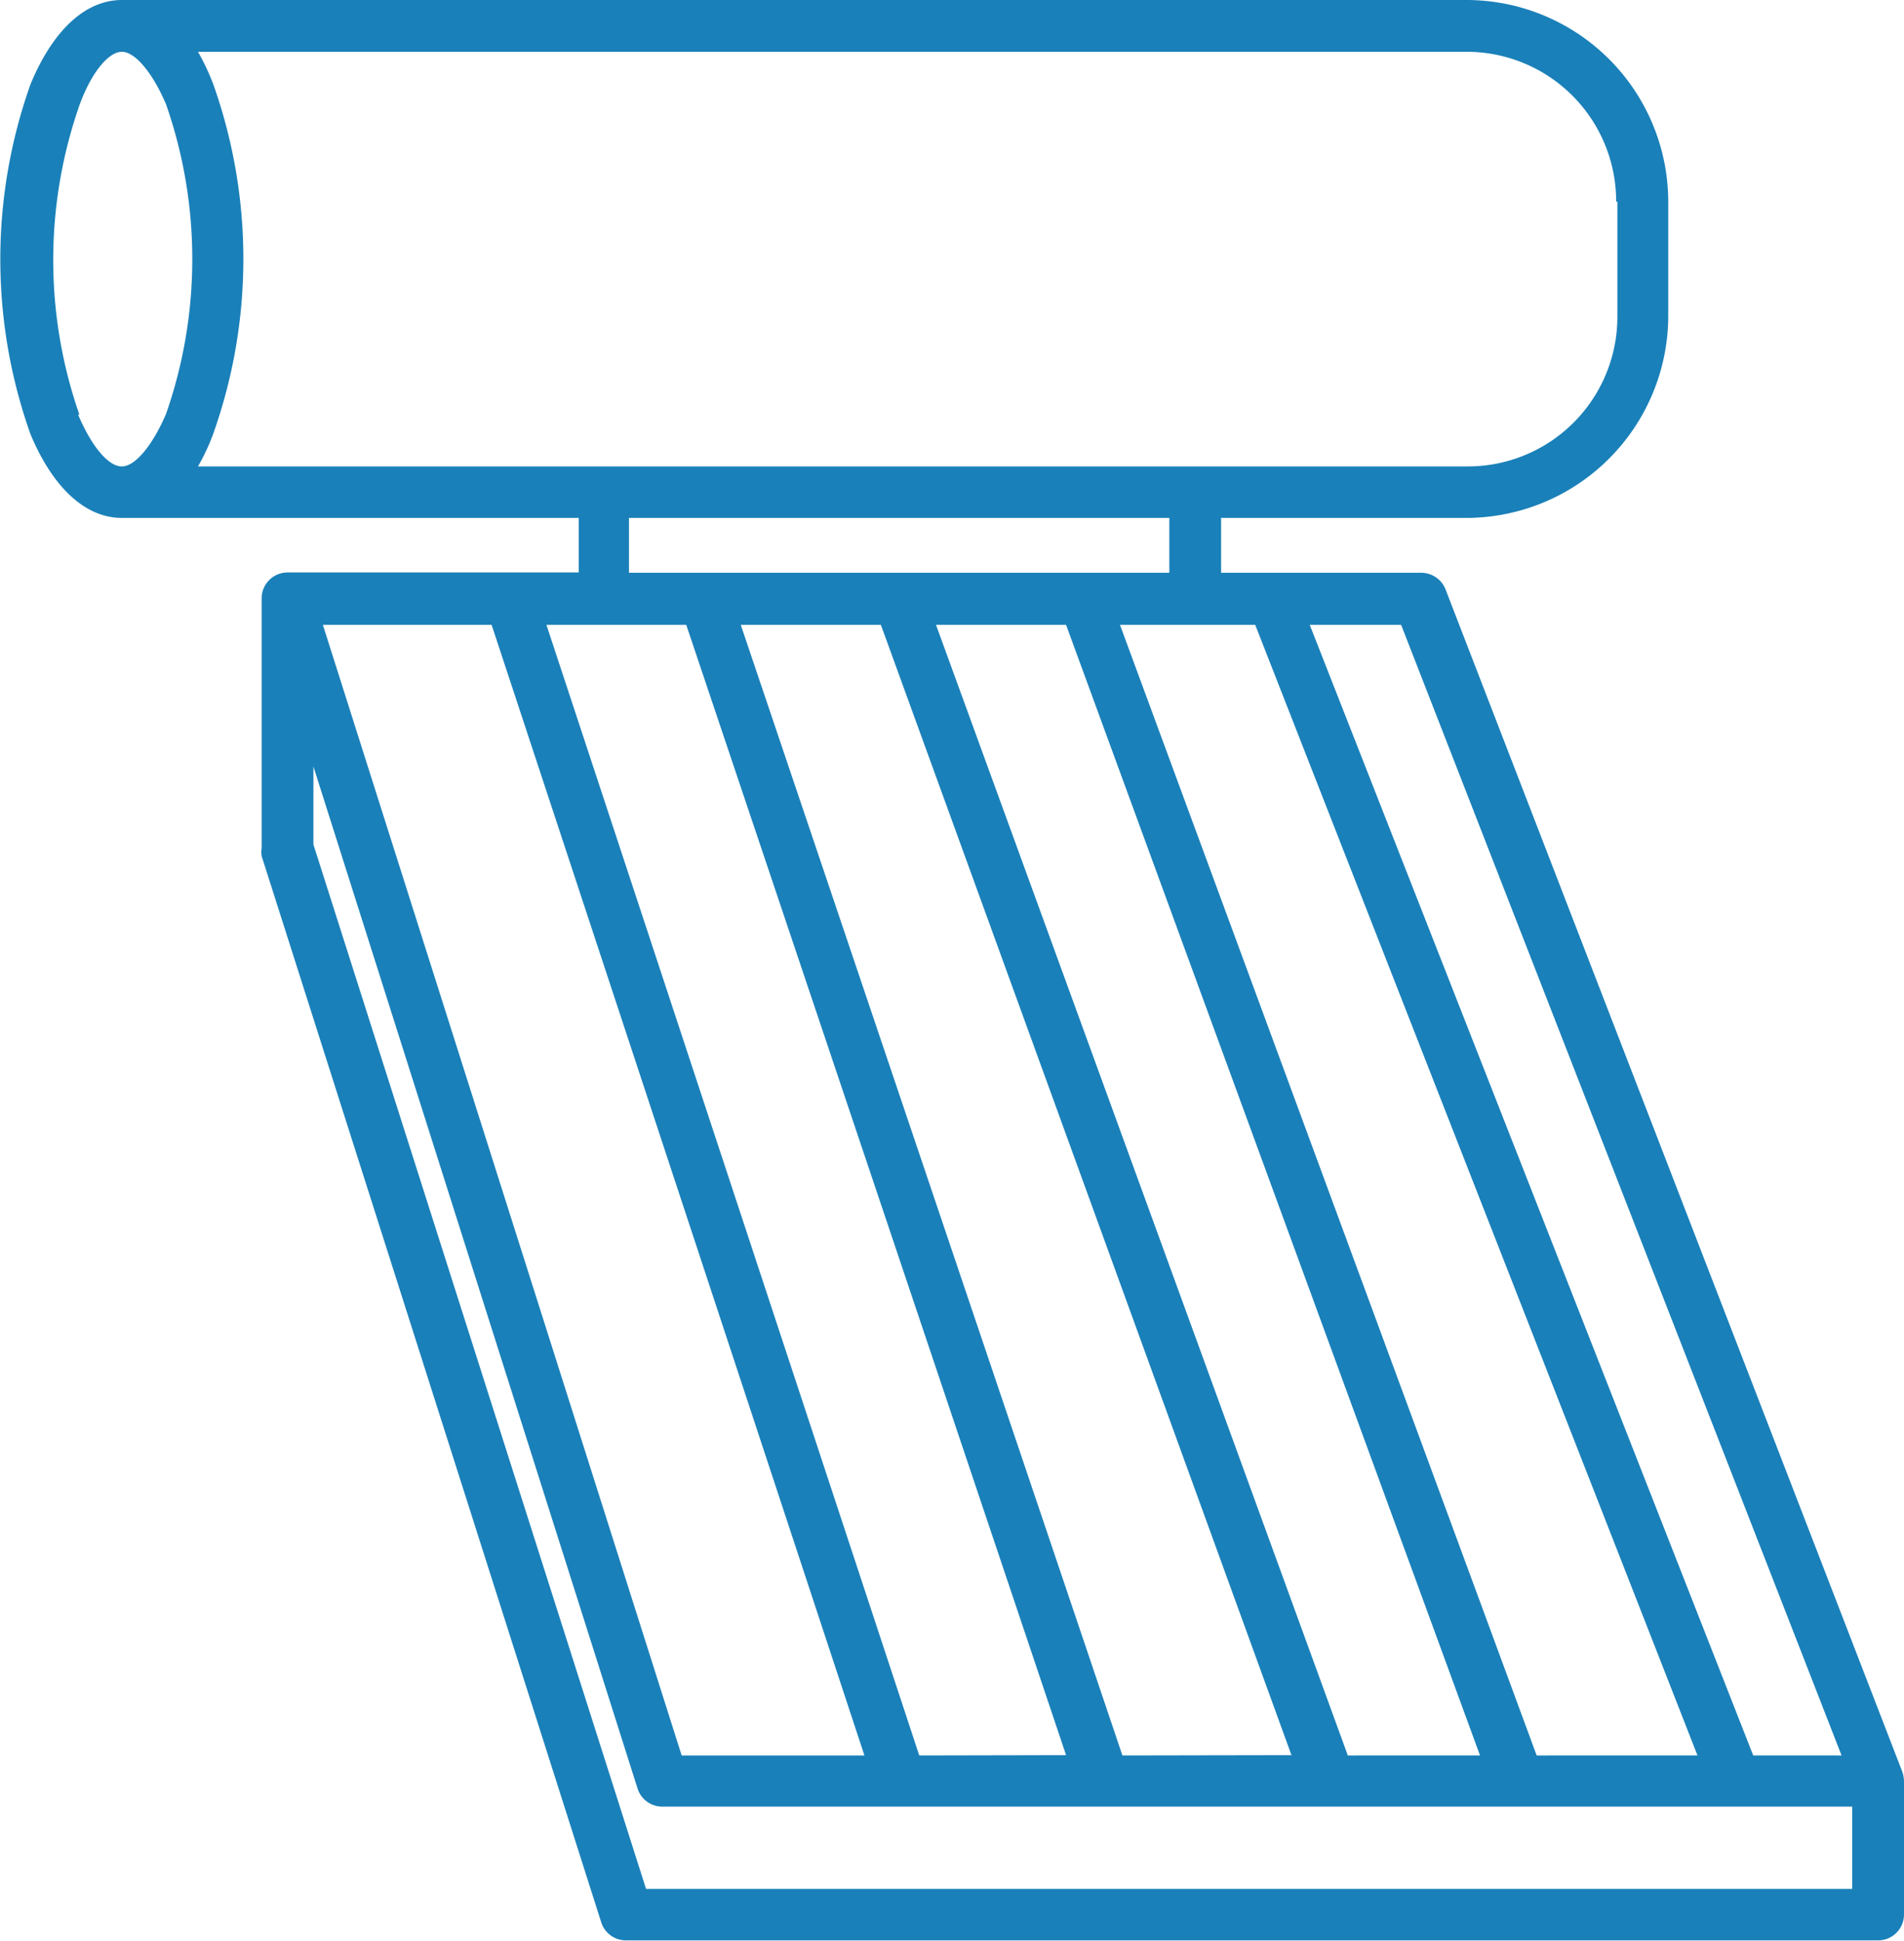 <svg id="Livello_1" data-name="Livello 1" xmlns="http://www.w3.org/2000/svg" viewBox="0 0 62.51 63.71"><defs><style>.cls-1{fill:#1a80b9;}</style></defs><path id="Tracciato_2685" data-name="Tracciato 2685" class="cls-1" d="M62.46,58.17l-15-38.82a.86.86,0,0,0-.8-.55H40.09V17h8.06a6.64,6.64,0,0,0,6.62-6.62V6.62A6.63,6.63,0,0,0,48.15,0H4C2.8,0,1.73,1,1,2.77A17.14,17.14,0,0,0,1,14.25C1.73,16,2.8,17,4,17H19v1.79H9.44a.85.85,0,0,0-.85.85h0v8.2a.78.78,0,0,0,0,.26l11.15,35a.85.85,0,0,0,.81.59H61.66a.85.85,0,0,0,.85-.85V58.48A1.06,1.06,0,0,0,62.46,58.17Zm-2-.55H57.56L43,20.51h3Zm-30.28,0L17.94,20.51h4.59L35,57.61Zm-1.8,0h-6L10.6,20.51h5.54Zm8.47,0L24.32,20.51h4.6L42.4,57.61Zm7.4,0L30.73,20.51H35L48.59,57.62Zm6.2,0L36.77,20.51h4.44L55.73,57.62Zm2.65-51v3.78a4.91,4.91,0,0,1-4.91,4.91H6.5A7,7,0,0,0,7,14.24,17.14,17.14,0,0,0,7,2.76,7.55,7.55,0,0,0,6.5,1.7H48.15a4.91,4.91,0,0,1,4.91,4.92Zm-50.49,7a15.42,15.42,0,0,1,0-10.17C3,2.37,3.57,1.7,4,1.7s1,.67,1.45,1.72a15.42,15.42,0,0,1,0,10.17c-.43,1-1,1.72-1.45,1.72s-1-.67-1.44-1.71ZM20.65,17H38.39V18.8H20.65Zm.56,45L10.29,27.72V25.16L20.93,58.7a.85.85,0,0,0,.81.6l39.07,0V62Z"/></svg>